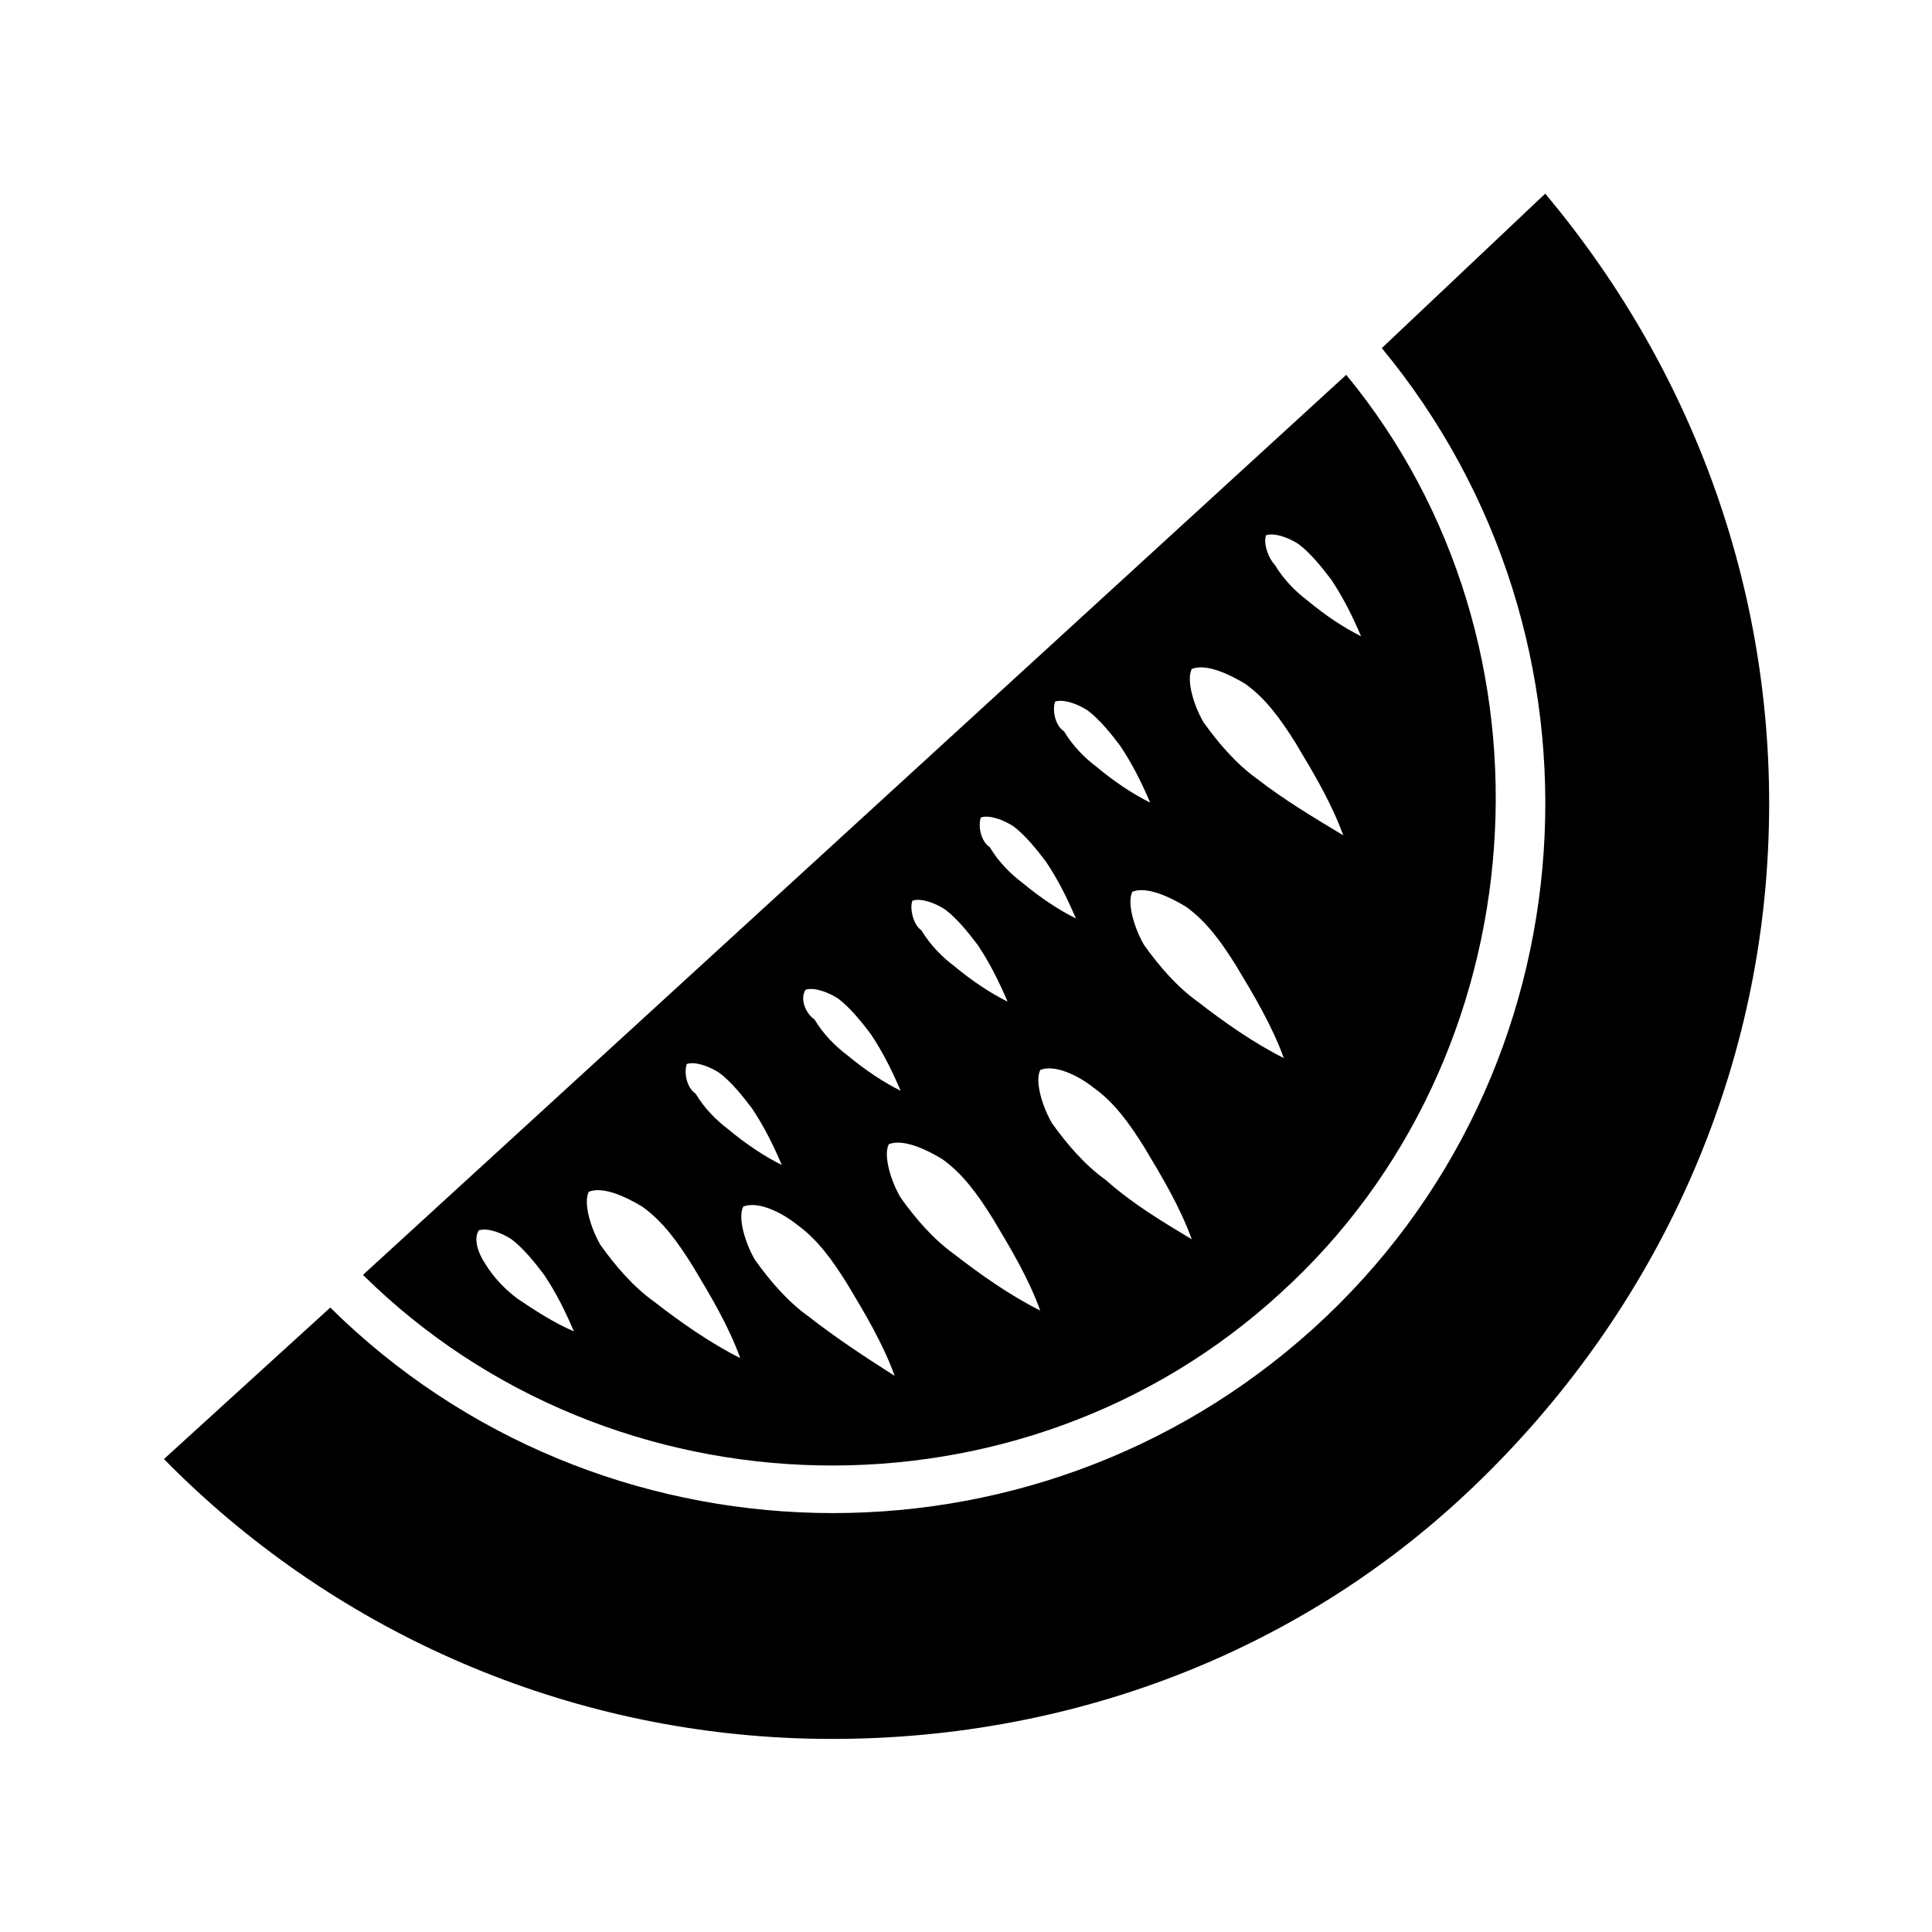 <?xml version="1.0" encoding="UTF-8"?>
<!-- Uploaded to: ICON Repo, www.iconrepo.com, Generator: ICON Repo Mixer Tools -->
<svg fill="#000000" width="800px" height="800px" version="1.1" viewBox="144 144 512 512" xmlns="http://www.w3.org/2000/svg">
 <g>
  <path d="m500.76 243.34-260.57 238.52c66.125 65.336 174.76 67.699 243.25 4.723 68.488-62.188 76.359-171.61 17.32-243.25zm-21.254 42.512c2.363-0.789 6.297 0.789 8.66 2.363 3.148 2.363 6.297 6.297 8.66 9.445 3.148 4.723 5.512 9.445 7.871 14.957-4.723-2.363-9.445-5.512-14.168-9.445-3.148-2.363-6.297-5.512-8.66-9.445-1.578-1.578-3.152-5.516-2.363-7.875zm-55.895 44.082c2.363-0.789 6.297 0.789 8.66 2.363 3.148 2.363 6.297 6.297 8.66 9.445 3.148 4.723 5.512 9.445 7.871 14.957-4.723-2.363-9.445-5.512-14.168-9.445-3.148-2.363-6.297-5.512-8.66-9.445-2.363-1.578-3.148-5.512-2.363-7.875zm-19.68 30.699c2.363-0.789 6.297 0.789 8.66 2.363 3.148 2.363 6.297 6.297 8.66 9.445 3.148 4.723 5.512 9.445 7.871 14.957-4.723-2.363-9.445-5.512-14.168-9.445-3.148-2.363-6.297-5.512-8.66-9.445-2.363-1.574-3.148-5.512-2.363-7.875zm-18.105 22.043c2.363-0.789 6.297 0.789 8.66 2.363 3.148 2.363 6.297 6.297 8.66 9.445 3.148 4.723 5.512 9.445 7.871 14.957-4.723-2.363-9.445-5.512-14.168-9.445-3.148-2.363-6.297-5.512-8.66-9.445-2.363-1.578-3.148-6.301-2.363-7.875zm-28.34 23.617c2.363-0.789 6.297 0.789 8.66 2.363 3.148 2.363 6.297 6.297 8.66 9.445 3.148 4.723 5.512 9.445 7.871 14.957-4.723-2.363-9.445-5.512-14.168-9.445-3.148-2.363-6.297-5.512-8.66-9.445-2.363-1.578-3.938-5.516-2.363-7.875zm-31.488 19.68c2.363-0.789 6.297 0.789 8.66 2.363 3.148 2.363 6.297 6.297 8.66 9.445 3.148 4.723 5.512 9.445 7.871 14.957-4.723-2.363-9.445-5.512-14.168-9.445-3.148-2.363-6.297-5.512-8.66-9.445-2.363-1.578-3.148-5.516-2.363-7.875zm-44.867 62.188c-3.148-2.363-6.297-5.512-8.66-9.445-1.574-2.363-3.148-6.297-1.574-8.66 2.363-0.789 6.297 0.789 8.66 2.363 3.148 2.363 6.297 6.297 8.66 9.445 3.148 4.723 5.512 9.445 7.871 14.957-5.512-2.363-10.234-5.512-14.957-8.66zm36.211 0.789c-5.512-3.938-10.234-9.445-14.168-14.957-2.363-3.938-4.723-11.02-3.148-14.168 3.938-1.574 10.234 1.574 14.168 3.938 5.512 3.938 9.445 9.445 13.383 15.742 4.723 7.871 9.445 15.742 12.594 24.402-7.871-3.938-15.746-9.449-22.828-14.957zm40.934 3.934c-5.512-3.938-10.234-9.445-14.168-14.957-2.363-3.938-4.723-11.02-3.148-14.168 3.938-1.574 10.234 1.574 14.168 4.723 5.512 3.938 9.445 9.445 13.383 15.742 4.723 7.871 9.445 15.742 12.594 24.402-8.66-5.508-15.742-10.23-22.828-15.742zm38.574-16.531c-5.512-3.938-10.234-9.445-14.168-14.957-2.363-3.938-4.723-11.02-3.148-14.168 3.938-1.574 10.234 1.574 14.168 3.938 5.512 3.938 9.445 9.445 13.383 15.742 4.723 7.871 9.445 15.742 12.594 24.402-7.875-3.934-15.746-9.445-22.828-14.957zm40.145-19.68c-5.512-3.938-10.234-9.445-14.168-14.957-2.363-3.938-4.723-11.02-3.148-14.168 3.938-1.574 10.234 1.574 14.168 4.723 5.512 3.938 9.445 9.445 13.383 15.742 4.723 7.871 9.445 15.742 12.594 24.402-7.871-4.719-15.742-9.441-22.828-15.742zm24.402-47.23c-5.512-3.938-10.234-9.445-14.168-14.957-2.363-3.938-4.723-11.02-3.148-14.168 3.938-1.574 10.234 1.574 14.168 3.938 5.512 3.938 9.445 9.445 13.383 15.742 4.723 7.871 9.445 15.742 12.594 24.402-7.871-3.938-15.742-9.445-22.828-14.957zm15.746-59.039c-5.512-3.938-10.234-9.445-14.168-14.957-2.363-3.938-4.723-11.02-3.148-14.168 3.938-1.574 10.234 1.574 14.168 3.938 5.512 3.938 9.445 9.445 13.383 15.742 4.723 7.871 9.445 15.742 12.594 24.402-7.871-4.727-15.742-9.449-22.828-14.957z"/>
  <path d="m553.5 195.32c40.934 48.805 62.188 110.21 59.039 173.97-3.148 65.336-32.273 125.95-80.293 170.82s-111.79 66.91-177.12 64.551c-63.762-2.363-123.59-29.125-167.68-73.996l44.082-40.148c70.848 70.062 185.78 73.211 260.56 5.512 74.785-67.699 81.867-182.63 18.105-259.78z"/>
 </g>
</svg>